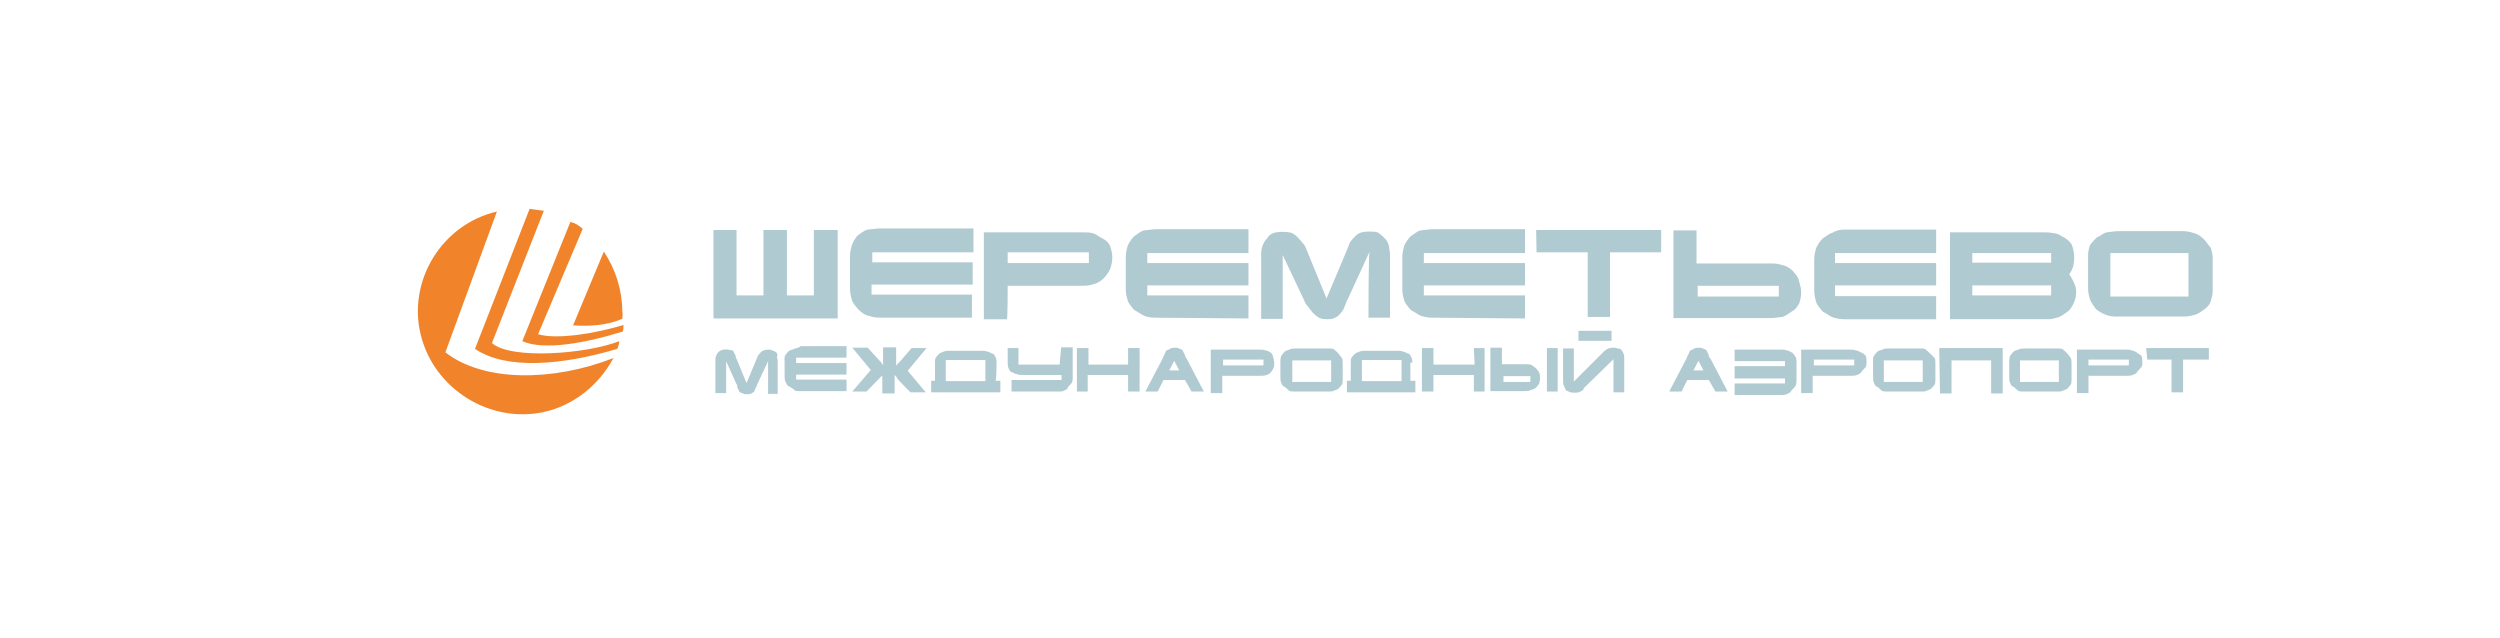 <?xml version="1.0" encoding="utf-8"?>
<svg version="1.1" xmlns="http://www.w3.org/2000/svg" xmlns:xlink="http://www.w3.org/1999/xlink" x="0px" y="0px"
	 viewBox="0 0 650 166" style="enable-background:new 0 0 650 166;" xml:space="preserve">
<style type="text/css">
	.st0{fill:#B0CAD1;}
	.st1{fill:#F1842A;}
</style>
<path class="st0" d="M355.8,82.6h5.6V66.3c0-1-0.2-1.5-0.3-2.5c-0.2-0.5-0.5-1.5-1.1-1.8c-0.3-0.5-1.1-1.1-1.7-1.5
	c-0.5-0.3-1.5-0.3-2.5-0.3c-1.3,0-2.6,0.3-3.3,1.1c-1.1,1-1.7,1.8-2,3l-5.6,13.3l-5.2-12.7c-0.2-0.5-0.5-1.3-1.1-1.8
	c-0.3-0.5-1-1.1-1.3-1.5c-0.3-0.3-1.1-1-1.7-1.1c-1.3-0.3-2.8-0.3-4.3,0c-0.5,0.2-1.3,0.5-1.7,1.3c-1.1,1.1-1.7,2.6-1.7,4.1v17h5.6
	V66.3l5.5,11.6c0.2,0.5,0.5,1.3,1.1,1.8c0.3,0.5,1,1.3,1.3,1.7c0.3,0.3,1.1,1,1.7,1.3c0.5,0.2,1.3,0.3,1.8,0.3c0.5,0,1.5,0,2-0.3
	c0.5-0.2,1.1-0.5,1.5-1.1c0.3-0.3,1-1.1,1.1-1.7c0.3-0.5,0.5-1.5,1.1-2.5l5.5-12C355.8,65.5,355.8,82.6,355.8,82.6z M396.5,82.8v-6
	h-26.3v-2.6h26.3v-5.8h-26.3v-2.6h26.3v-6.2h-23.9c-1.1,0-2,0.2-3.2,0.3c-1,0.2-1.7,1-2.6,1.5c-0.5,0.5-1.3,1.5-1.7,2.5
	c-0.3,1.1-0.5,1.8-0.5,3v8.2c0,1.1,0.2,2,0.5,3c0.3,1,1.1,1.7,1.7,2.5c1,0.5,1.7,1.1,2.6,1.5c1,0.3,1.8,0.5,3,0.5L396.5,82.8
	L396.5,82.8z M324.6,82.8v-6h-26.3v-2.6h26.3v-5.8h-26.3v-2.6h26.3v-6.2h-23.9c-1.1,0-2,0.2-3.2,0.3c-1,0.2-1.7,1-2.6,1.5
	c-0.5,0.5-1.3,1.5-1.7,2.5c-0.3,1.1-0.5,1.8-0.5,3v8.2c0,1.1,0.2,2,0.5,3c0.3,1,1.1,1.7,1.7,2.5c1,0.5,1.7,1.1,2.6,1.5
	c0.9,0.4,1.8,0.5,3,0.5L324.6,82.8L324.6,82.8z M225.8,82.1c1,0.3,1.8,0.5,3,0.5h23.9v-6h-26.1v-2.6h26.3v-5.8h-26.1v-2.6h26.3v-6.2
	h-24.3c-1.1,0-2,0.2-3.2,0.3c-1,0.2-1.7,1-2.6,1.5c-0.5,0.5-1.1,1.5-1.5,2.5c-0.3,1.1-0.5,1.8-0.5,3V75c0,1.1,0.2,2,0.5,3
	c0.3,1,1.1,1.7,1.7,2.5C224.1,81.3,224.8,81.9,225.8,82.1 M217.8,59.8h-6.2v17h-7v-17h-6.1v17h-7v-17h-6v23h32.3L217.8,59.8
	L217.8,59.8z M262,65.6h21.1v2.8H262V65.6z M262,74.3h19.8c1.1,0,1.8-0.2,2.8-0.5c1.7-0.5,3.2-2,4.1-4c0.3-1,0.5-1.8,0.5-2.8
	c0-1.1-0.2-1.8-0.5-2.8c-0.3-1-1.1-1.7-1.7-2c-1-0.5-1.7-1.1-2.6-1.5c-1.1-0.3-1.8-0.3-3-0.3h-25.6v22.6h6
	C262,82.8,262,74.3,262,74.3z M476.5,60.5c-1,0.2-1.7,1-2.6,1.5c-0.5,0.5-1.3,1.5-1.7,2.5c-0.3,1.1-0.5,1.8-0.5,3v8
	c0,1.1,0.2,2,0.5,3c0.3,1,1.1,1.7,1.7,2.5c1,0.5,1.7,1.1,2.6,1.5c1,0.3,1.8,0.5,3,0.5h23.9v-6h-26.3v-2.8h26.3v-5.8h-26.3v-2.6h26.3
	v-6.1h-23.9C478.7,59.7,477.6,59.8,476.5,60.5 M462.5,77.1h-21.1v-2.8h21.1V77.1z M466.2,70.5c-0.5-0.5-1.5-1.3-2.5-1.5
	c-1-0.3-1.8-0.5-2.8-0.5h-19.8v-8.6h-6v22.8h25.3c1.1,0,1.8-0.2,3-0.3c1-0.3,1.8-1,2.6-1.5c1-0.5,1.3-1.3,1.8-2
	c0.3-1,0.5-1.8,0.5-2.8c0-1.1-0.2-1.8-0.5-2.8C467.6,72,466.8,71.3,466.2,70.5 M399.5,65.6h13.3v16.8h5.8V65.6h13.3v-5.8h-32.5
	L399.5,65.6L399.5,65.6z M533.3,68.3h-20.5v-2.5h20.5V68.3z M533.3,76.8h-20.5v-2.6h20.5V76.8z M538,71.3c1-1.3,1.3-2.8,1.3-4.3
	c0-1.1-0.2-2-0.5-3c-0.3-1-1.1-1.5-1.7-2c-1-0.5-1.7-1.1-2.6-1.3c-1.1-0.2-2-0.3-3.2-0.3h-24.3v22.6h25.3c1.1,0,1.8-0.2,2.8-0.5
	c1-0.3,1.7-1,2.5-1.5c0.7-0.5,1.3-1.5,1.7-2.5c0.4-1,0.5-1.8,0.5-2.8c0-0.5-0.2-1.5-0.5-2C538.9,72.6,538.3,71.8,538,71.3 M569,77.1
	h-20.3V65.8H569V77.1z M572.9,62.1c-0.5-0.5-1.5-1.3-2.5-1.5c-1-0.3-1.7-0.5-2.8-0.5h-16.8c-1.1,0-1.8,0.2-3,0.3
	c-1,0.2-1.7,1-2.6,1.3c-0.5,0.5-1.3,1.3-1.8,2c-0.3,1-0.5,1.7-0.5,2.8V75c0,1.1,0.2,1.8,0.5,2.8s1,1.7,1.5,2.5
	c0.5,0.5,1.5,1.1,2.5,1.5s1.8,0.5,2.8,0.5h17.8c1,0,1.8-0.2,2.8-0.5s1.7-1,2.5-1.5c0.7-0.5,1.3-1.3,1.5-2c0.3-1,0.5-1.7,0.5-2.6
	v-8.5c0-1-0.2-1.8-0.5-2.8C574,63.6,573.6,62.7,572.9,62.1 M256.2,99.1h-10.3v-5.5h10.3V99.1z M259.1,94.3c0-0.3,0-1-0.2-1.3
	c-0.2-0.3-0.3-1-1-1.1c-0.3-0.2-1-0.5-1.3-0.5c-0.3-0.2-1-0.2-1.5-0.2h-8.2c-0.3,0-1,0-1.5,0.2c-0.3,0.2-1,0.3-1.1,0.5
	c-0.3,0.2-0.5,0.5-1,1.1c-0.2,0.3-0.2,1-0.2,1.3V99h-1v3h18v-3h-1.3C259.1,99.1,259.1,94.3,259.1,94.3z M206.5,90.7
	c-0.3,0.2-1,0.3-1.3,0.5c-0.3,0.2-0.5,0.5-1,1.1c-0.2,0.3-0.3,1.1-0.2,1.5v4.1c0,0.3,0,1.1,0.3,1.5c0.2,0.3,0.3,1,1,1.1
	c0.3,0.3,1,0.5,1.3,1c0.3,0.2,1.1,0.2,1.5,0.2h12v-3h-13.1v-1.3h13.1v-3h-13.1V93h13.1v-3h-11.9C207.6,90.5,206.9,90.5,206.5,90.7
	 M499.9,99.3h-10.1v-5.6h10.1V99.3z M501.7,91.8c-0.3-0.3-0.5-0.5-1.1-1c-0.3-0.2-1-0.2-1.3-0.2h-8.2c-0.3,0-1.1,0-1.5,0.2
	c-0.3,0.2-1,0.3-1.3,0.5c-0.3,0.2-0.5,0.5-1,1.1c-0.4,0.5-0.3,1-0.3,1.3V98c0,0.3,0,1.1,0.2,1.5c0.2,0.3,0.3,1,1,1.1
	c0.3,0.3,0.5,0.5,1.1,1c0.3,0.2,1,0.2,1.5,0.2h8.8c0.3,0,1,0,1.3-0.2c0.3-0.2,1-0.3,1.1-0.5c0.3-0.2,0.5-0.5,1-1.1
	c0.2-0.3,0.2-1,0.2-1.3v-4.3c0-0.3,0-1-0.2-1.3C502.4,92.4,501.9,92,501.7,91.8 M240.9,90.5H237l-3,3.5l-0.2,0.2
	c-0.2,0.2-0.2,0.2-0.3,0.3c-0.2,0.2-0.2,0.2-0.3,0.3c0,0.2-0.2,0.2-0.2,0.3v-4.8h-3.4v4.7c0-0.2-0.2-0.2-0.2-0.3
	c0-0.1-0.2-0.2-0.2-0.3c0-0.2-0.2-0.2-0.2-0.3c0-0.1-0.2-0.2-0.2-0.2l-3.2-3.5h-4l4.8,5.8l-4.8,5.6h3.7l3.2-3.3
	c0.2-0.2,0.3-0.3,0.3-0.3c0.2-0.2,0.2-0.2,0.2-0.2l0.2-0.2l0.2-0.2v4.7h3.2v-4.8l0.2,0.2l0.2,0.2c0,0,0.2,0.2,0.2,0.3
	c0.2,0.2,0.2,0.3,0.3,0.5l3.2,3.3h4l-4.7-5.6L240.9,90.5z M482.1,95h-10.5v-1.5h10.5V95z M483.8,91.6c-0.3-0.2-1-0.5-1.3-0.5
	c-0.3-0.2-1.1-0.2-1.5-0.2h-12.7v11.3h3v-4.5h10c0.3,0,1.1,0,1.5-0.2c0.3-0.2,1-0.3,1.3-1c0.3-0.3,0.5-0.5,1-1.1
	c0.2-0.3,0.2-1,0.2-1.5c0-0.3,0-1.1-0.3-1.5C484.7,92.1,484.4,91.8,483.8,91.6 M535.3,99.3h-10.1v-5.6h10.1V99.3z M537.4,91.8
	c-0.3-0.3-0.5-0.5-1.1-1c-0.3-0.2-1-0.2-1.3-0.2h-8.5c-0.3,0-1.1,0-1.5,0.2c-0.4,0.2-1,0.3-1.3,0.5c-0.3,0.2-0.5,0.5-1,1.1
	c-0.2,0.3-0.3,1-0.3,1.3V98c0,0.3,0,1.1,0.2,1.5c0.2,0.3,0.3,1,1,1.1c0.3,0.3,0.5,0.5,1.1,1c0.3,0.2,1,0.2,1.5,0.2h8.8
	c0.3,0,1,0,1.3-0.2c0.3-0.2,1-0.3,1.1-0.5c0.3-0.2,0.5-0.5,1-1.1c0.2-0.3,0.2-1,0.2-1.3v-4.3c0-0.3,0-1-0.2-1.3
	C538,92.4,537.5,92,537.4,91.8 M504.4,102.3h3v-8.6h10.3v8.6h3V90.5h-16.5L504.4,102.3L504.4,102.3z M553.5,95H543v-1.5h10.5V95z
	 M555.5,91.6c-0.3-0.2-1-0.5-1.3-0.5c-0.3-0.2-1.1-0.2-1.5-0.2H540v11.3h3v-4.5h10c0.3,0,1.1,0,1.5-0.2c0.4-0.2,1-0.3,1.3-1
	c0.3-0.3,0.5-0.5,1-1.1c0.3-0.5,0.2-1,0.2-1.5c0-0.3,0-1.1-0.3-1.5C556.1,92.1,555.8,91.8,555.5,91.6 M201.8,91.6
	c-0.2-0.2-0.5-0.3-1-0.5c-0.3-0.2-1-0.2-1.1-0.2c-0.5,0-1.3,0.2-1.7,0.5c-0.3,0.3-1,1-1.1,1.5l-2.8,6.7l-2.6-6.3
	c-0.2-0.3-0.2-0.5-0.3-1c-0.2-0.2-0.3-0.5-0.5-1c-0.2-0.2-0.5-0.3-1-0.3c-0.5-0.2-1.5-0.2-2,0c-1.1,0.3-1.7,1.5-1.7,2.6v8.6h2.8
	v-8.3l2.6,5.8c0.2,0.3,0.3,0.5,0.3,1.1c0.2,0.2,0.3,0.5,0.5,1c0.2,0.2,0.3,0.3,1,0.5c0.2,0.2,0.5,0.2,1.1,0.2c0.3,0,0.5,0,1.1-0.2
	c0.2-0.2,0.3-0.2,0.5-0.3c0.2-0.2,0.3-0.3,0.5-1c0.2-0.3,0.3-0.5,0.5-1.1l2.8-6v8.5h2.5v-8.2c0-0.3,0-1-0.2-1.3
	C202.3,92.1,202,91.8,201.8,91.6 M558.3,93.5h6.3v8.5h3v-8.5h6.7v-3h-16.3L558.3,93.5L558.3,93.5z M328.5,95h-10.5v-1.5h10.5V95z
	 M330.3,91.6c-0.3-0.2-1-0.5-1.3-0.5c-0.3-0.2-1.1-0.2-1.5-0.2h-12.7v11.3h3v-4.5h10c0.3,0,1.1,0,1.5-0.2c1-0.3,1.5-1.1,1.8-1.8
	c0.2-0.3,0.2-1,0.2-1.5c0-0.3-0.2-1.1-0.3-1.5C330.8,92.1,330.6,91.8,330.3,91.6 M346.1,99.3H336v-5.6h10.1V99.3z M347.9,91.8
	c-0.3-0.3-0.5-0.5-1.1-1c-0.3-0.2-1-0.2-1.3-0.2h-8.5c-0.3,0-1.1,0-1.5,0.2c-0.4,0.2-1,0.3-1.3,0.5c-0.3,0.2-0.5,0.5-1,1.1
	c-0.2,0.3-0.3,1-0.3,1.3V98c0,0.3,0,1.1,0.2,1.5c0.2,0.3,0.3,1,1,1.1c0.3,0.3,0.5,0.5,1.1,1c0.3,0.2,1,0.2,1.5,0.2h8.8
	c0.3,0,1,0,1.3-0.2c0.3-0.2,1-0.3,1.1-0.5c0.3-0.2,0.5-0.5,1-1.1c0.2-0.3,0.2-1,0.2-1.3v-4.3c0-0.3,0-1-0.2-1.3
	C348.3,92.4,348.1,92,347.9,91.8 M421.5,90.9c-0.2-0.2-0.5-0.3-1-0.3c-0.3-0.2-0.5-0.2-1.1-0.2c-1,0-1.7,0.3-2.5,1.1l-7.7,7.7v-8.6
	h-2.8V99c0,0.3,0,1,0.2,1.3s0.2,0.5,0.5,1.1c0.2,0.2,0.5,0.3,1,0.5c0.3,0.2,1,0.2,1.3,0.2c0.3,0,1,0,1.3-0.2c0.3-0.2,1-0.3,1.1-1
	l7.7-7.5v8.6h2.8v-8.8c0-0.3,0-1-0.2-1.3C422,91.6,421.8,91.3,421.5,90.9 M410.4,86h8.6v2.6h-8.6V86z M364.4,99.1h-10.3v-5.5h10.3
	V99.1z M367.2,94.3c0-0.3,0-1-0.2-1.3c-0.2-0.3-0.3-1-1-1.1c-0.3-0.2-1-0.5-1.3-0.5c-0.3-0.2-1-0.2-1.5-0.2H355c-0.3,0-1,0-1.5,0.2
	c-0.3,0.2-1,0.3-1.1,0.5c-0.3,0.2-0.5,0.5-1,1.1c-0.2,0.3-0.2,1-0.2,1.3V99h-1v3H368v-3h-1.3v-4.7H367.2z M402.2,90.5h2.8v11.3h-2.8
	V90.5z M275.5,94.8h-10.7v-4.3H262v3.7c0,0.3,0,1,0.2,1.5c0.2,0.3,0.3,1,1,1.1c0.3,0.2,1,0.5,1.3,0.5c0.3,0.2,1,0.2,1.5,0.2h10v1.3
	H263v3h12.3c0.3,0,1,0,1.3-0.2c0.3-0.2,1-0.3,1.1-1c0.3-0.3,0.5-0.5,1-1.1c0.2-0.3,0.2-1,0.2-1.5v-7.7h-3L275.5,94.8L275.5,94.8z
	 M383.4,94.8h-10.7v-4.3h-3v11.3h3v-4.3h10.5v4.3h2.8V90.5h-2.8L383.4,94.8L383.4,94.8z M293.4,94.8H283v-4.3h-3v11.3h2.8v-4.3h10.5
	v4.3h3V90.5h-3v4.3H293.4z M465.8,91.6c-0.3-0.2-1-0.5-1.3-0.5c-0.3-0.2-1.1-0.2-1.5-0.2h-12v3h13.1v1.3h-13.1v3.2h13.1v1.3h-13.1v3
	h12c0.3,0,1.1,0,1.5-0.2c0.4-0.2,1-0.3,1.3-1c0.3-0.3,0.5-0.5,1-1.1c0.2-0.3,0.3-1.1,0.3-1.5v-4.5c0-0.3,0-1.1-0.2-1.5
	C466.4,92.1,466.2,91.8,465.8,91.6 M397.9,99.3h-7v-1.5h7V99.3z M399.5,95.9c-0.3-0.3-0.5-0.5-1.3-1c-0.3-0.2-1-0.2-1.5-0.2h-6.2
	v-4.3h-3v11.3h8.8c0.3,0,1.1,0,1.5-0.2c0.4-0.2,1-0.3,1.3-0.5c0.3-0.2,0.5-0.5,1-1.1c0.2-0.3,0.3-1,0.3-1.5c0-0.3,0-1.1-0.2-1.5
	C400.1,96.6,399.9,96.5,399.5,95.9 M304,96.3l1.3-2.5l1.3,2.5H304z M308,92.1c-0.2-0.3-0.3-0.5-0.5-1c-0.2-0.2-0.3-0.3-1-0.5
	c-0.3-0.2-0.5-0.2-1.1-0.2c-0.5,0-0.5,0-1.1,0.2c-0.2,0.2-0.5,0.3-1,0.5c-0.2,0.2-0.3,0.5-0.5,1c-0.2,0.3-0.3,0.5-0.5,1.1l-4.5,8.6
	h3.2l1.5-3h5.6l1.7,3h3.2l-4.5-8.6C308.3,93.1,308.2,92.8,308,92.1 M440.3,96.3l1.3-2.5l1.3,2.5H440.3z M444.2,92.1
	c-0.2-0.3-0.3-0.5-0.5-1c-0.2-0.2-0.3-0.3-1-0.5c-0.3-0.2-0.5-0.2-1.1-0.2c-0.3,0-0.5,0-1.1,0.2c-0.2,0.2-0.5,0.3-1,0.5
	c-0.2,0.2-0.3,0.5-0.5,1c-0.2,0.3-0.3,0.5-0.5,1.1l-4.5,8.6h3.2l1.5-3h5.6l1.7,3h3.2l-4.5-8.6C444.5,93.1,444.3,92.8,444.2,92.1"/>
<path class="st1" d="M115.8,91.6L129.2,55c-14.3,3.3-23.3,18-19.8,32.1c3.5,14.1,18,23.1,32.1,20c7.7-1.7,14.2-7,18-14
	C143.6,99.3,125.6,99.3,115.8,91.6 M149,84.6c4.3,0.3,8.8,0,12.8-1.7c0-0.5,0.2-1.3,0-1.8c0-5.6-1.7-11-4.8-15.7L149,84.6z
	 M139.9,86.9l11.6-27.4c-1.1-1-2-1.5-3.2-1.8l-12.5,31c5.6,2.5,16.5,0.5,26.1-2.5c0.2-0.3,0.2-1.1,0.2-1.7
	C155.2,86.6,144.9,88.4,139.9,86.9 M127.9,89.2l13.5-34.4c-1.3-0.2-2.5-0.3-3.7-0.5l-14.2,36.4c8,5.5,22.6,4.3,37,0
	c0.2-0.5,0.5-1.3,0.5-2C152.7,92,132.9,93.6,127.9,89.2"/>
</svg>
